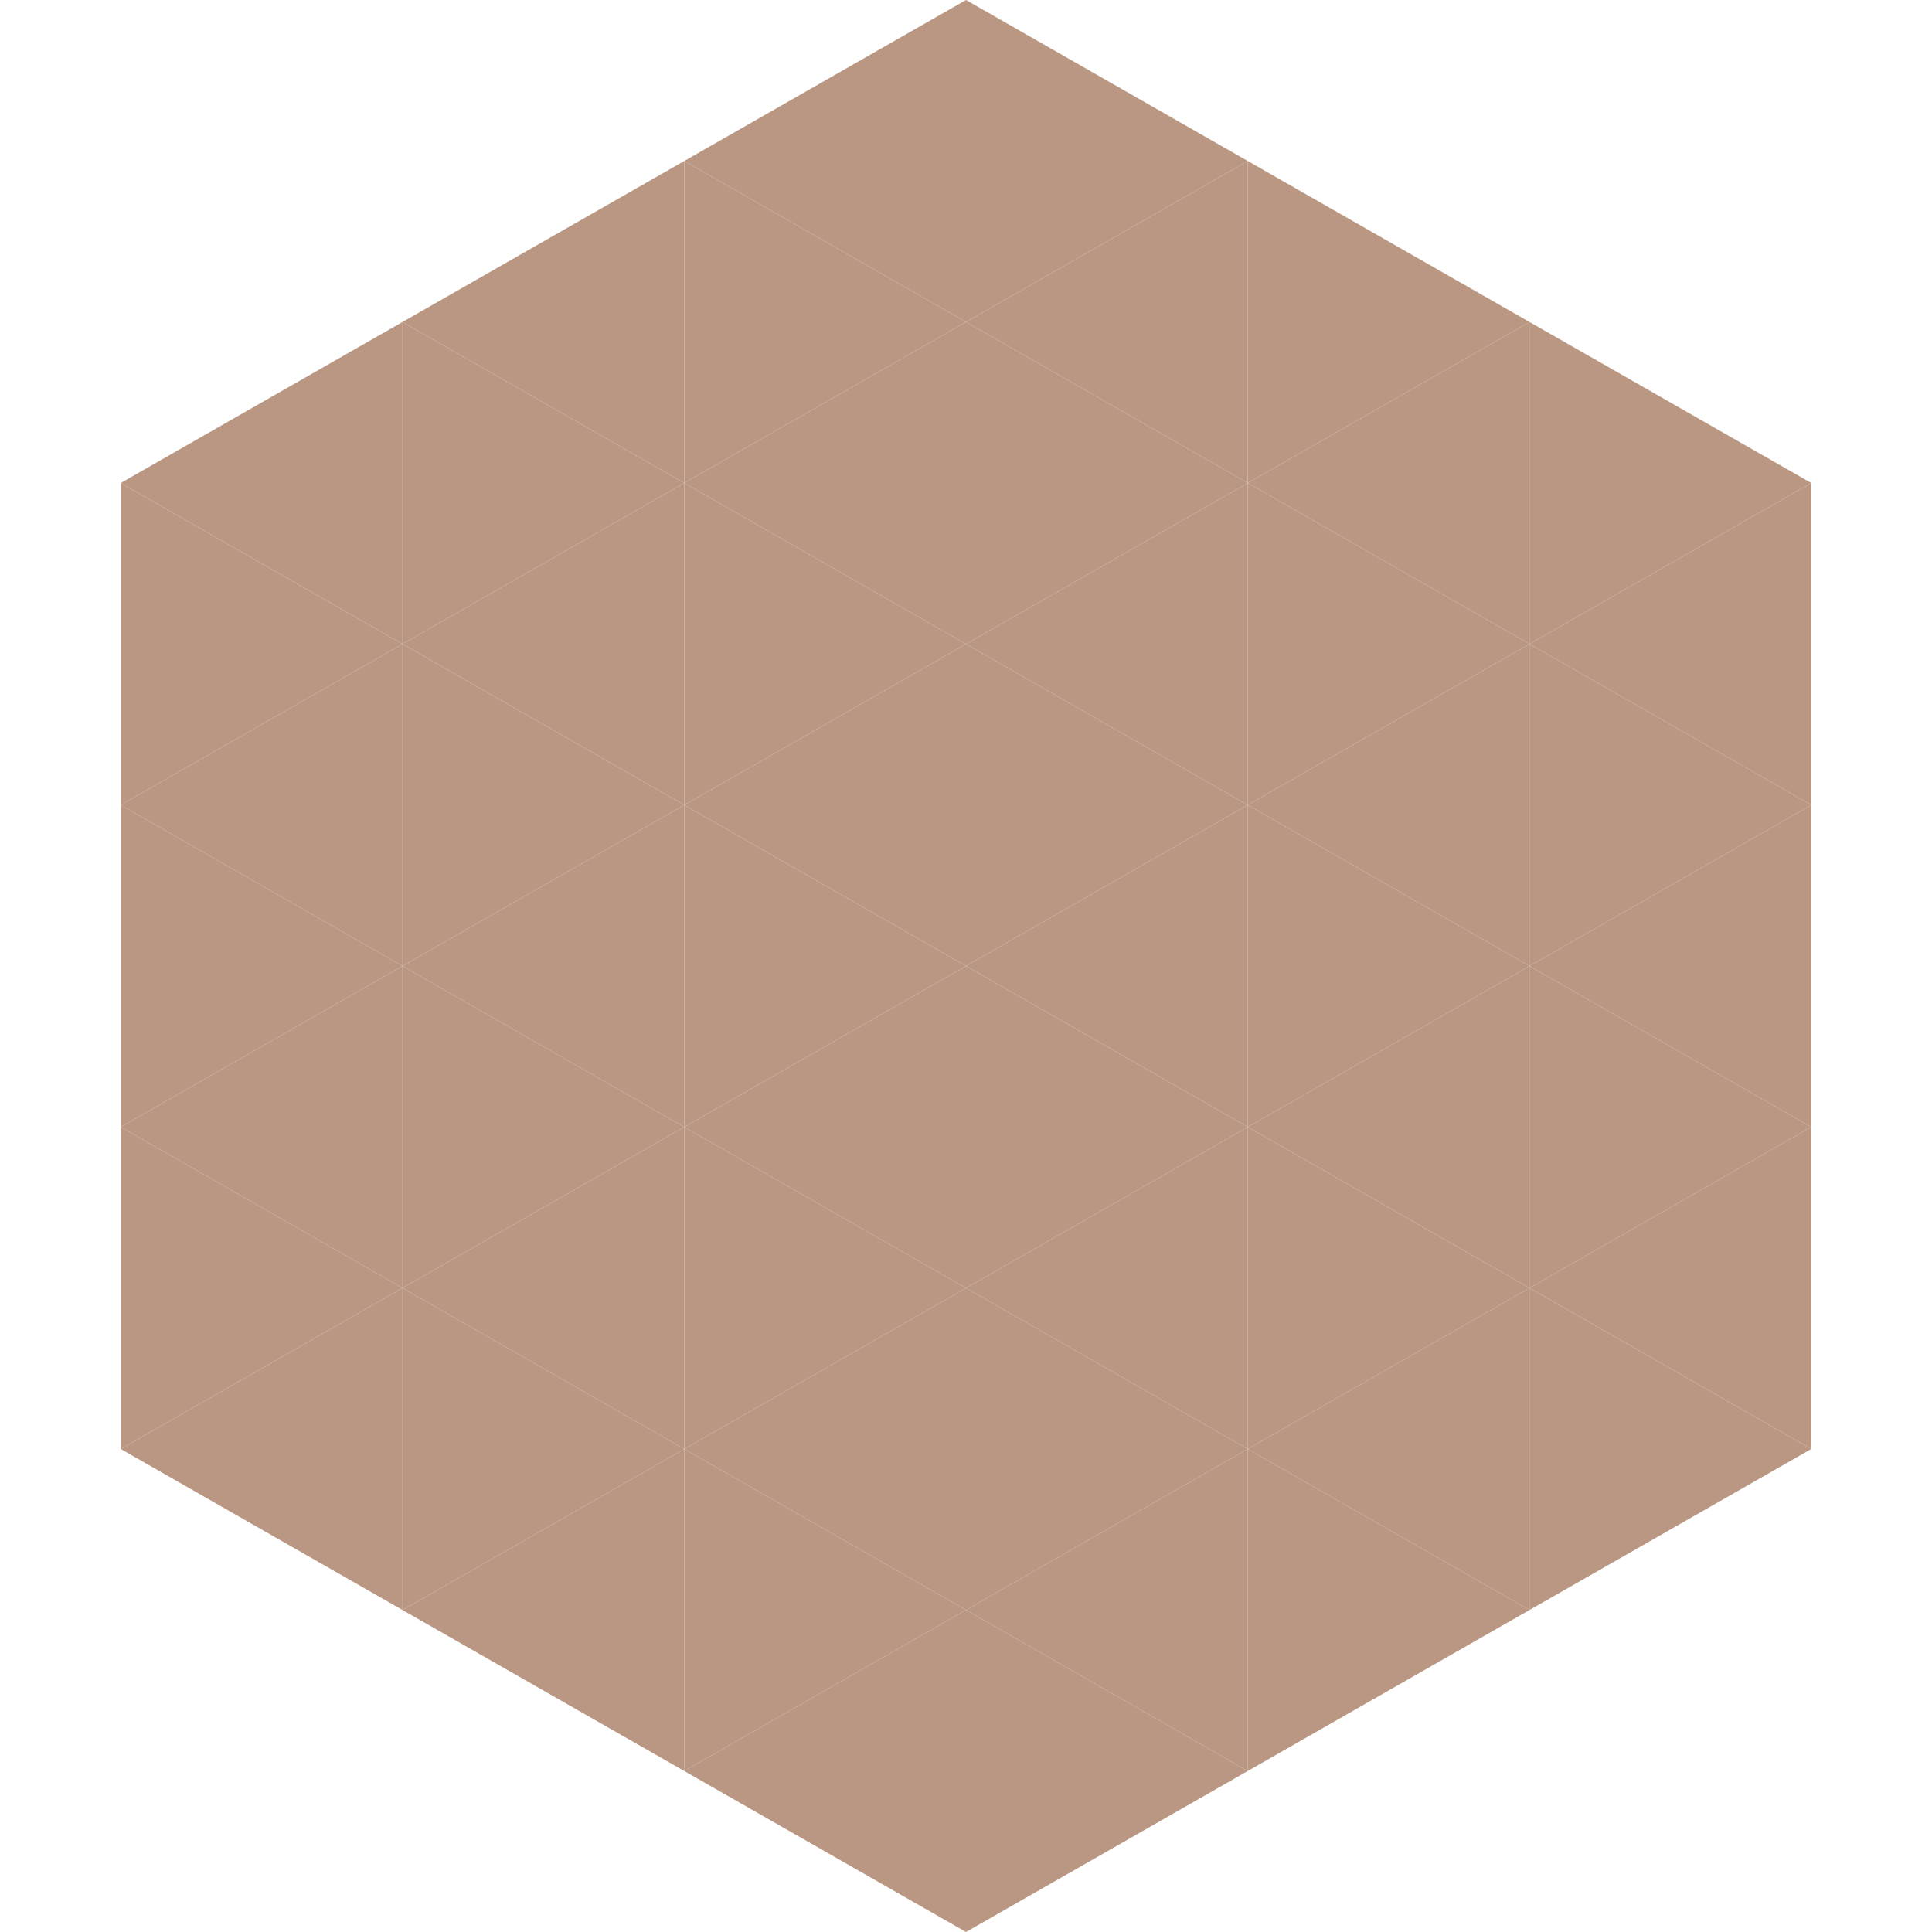 <?xml version="1.0"?>
<!-- Generated by SVGo -->
<svg width="240" height="240"
     xmlns="http://www.w3.org/2000/svg"
     xmlns:xlink="http://www.w3.org/1999/xlink">
<polygon points="50,40 15,60 50,80" style="fill:rgb(186,151,130)" />
<polygon points="190,40 225,60 190,80" style="fill:rgb(186,151,130)" />
<polygon points="15,60 50,80 15,100" style="fill:rgb(186,151,130)" />
<polygon points="225,60 190,80 225,100" style="fill:rgb(186,151,130)" />
<polygon points="50,80 15,100 50,120" style="fill:rgb(186,151,130)" />
<polygon points="190,80 225,100 190,120" style="fill:rgb(186,151,130)" />
<polygon points="15,100 50,120 15,140" style="fill:rgb(186,151,130)" />
<polygon points="225,100 190,120 225,140" style="fill:rgb(186,151,130)" />
<polygon points="50,120 15,140 50,160" style="fill:rgb(186,151,130)" />
<polygon points="190,120 225,140 190,160" style="fill:rgb(186,151,130)" />
<polygon points="15,140 50,160 15,180" style="fill:rgb(186,151,130)" />
<polygon points="225,140 190,160 225,180" style="fill:rgb(186,151,130)" />
<polygon points="50,160 15,180 50,200" style="fill:rgb(186,151,130)" />
<polygon points="190,160 225,180 190,200" style="fill:rgb(186,151,130)" />
<polygon points="15,180 50,200 15,220" style="fill:rgb(255,255,255); fill-opacity:0" />
<polygon points="225,180 190,200 225,220" style="fill:rgb(255,255,255); fill-opacity:0" />
<polygon points="50,0 85,20 50,40" style="fill:rgb(255,255,255); fill-opacity:0" />
<polygon points="190,0 155,20 190,40" style="fill:rgb(255,255,255); fill-opacity:0" />
<polygon points="85,20 50,40 85,60" style="fill:rgb(186,151,130)" />
<polygon points="155,20 190,40 155,60" style="fill:rgb(186,151,130)" />
<polygon points="50,40 85,60 50,80" style="fill:rgb(186,151,130)" />
<polygon points="190,40 155,60 190,80" style="fill:rgb(186,151,130)" />
<polygon points="85,60 50,80 85,100" style="fill:rgb(186,151,130)" />
<polygon points="155,60 190,80 155,100" style="fill:rgb(186,151,130)" />
<polygon points="50,80 85,100 50,120" style="fill:rgb(186,151,130)" />
<polygon points="190,80 155,100 190,120" style="fill:rgb(186,151,130)" />
<polygon points="85,100 50,120 85,140" style="fill:rgb(186,151,130)" />
<polygon points="155,100 190,120 155,140" style="fill:rgb(186,151,130)" />
<polygon points="50,120 85,140 50,160" style="fill:rgb(186,151,130)" />
<polygon points="190,120 155,140 190,160" style="fill:rgb(186,151,130)" />
<polygon points="85,140 50,160 85,180" style="fill:rgb(186,151,130)" />
<polygon points="155,140 190,160 155,180" style="fill:rgb(186,151,130)" />
<polygon points="50,160 85,180 50,200" style="fill:rgb(186,151,130)" />
<polygon points="190,160 155,180 190,200" style="fill:rgb(186,151,130)" />
<polygon points="85,180 50,200 85,220" style="fill:rgb(186,151,130)" />
<polygon points="155,180 190,200 155,220" style="fill:rgb(186,151,130)" />
<polygon points="120,0 85,20 120,40" style="fill:rgb(186,151,130)" />
<polygon points="120,0 155,20 120,40" style="fill:rgb(186,151,130)" />
<polygon points="85,20 120,40 85,60" style="fill:rgb(186,151,130)" />
<polygon points="155,20 120,40 155,60" style="fill:rgb(186,151,130)" />
<polygon points="120,40 85,60 120,80" style="fill:rgb(186,151,130)" />
<polygon points="120,40 155,60 120,80" style="fill:rgb(186,151,130)" />
<polygon points="85,60 120,80 85,100" style="fill:rgb(186,151,130)" />
<polygon points="155,60 120,80 155,100" style="fill:rgb(186,151,130)" />
<polygon points="120,80 85,100 120,120" style="fill:rgb(186,151,130)" />
<polygon points="120,80 155,100 120,120" style="fill:rgb(186,151,130)" />
<polygon points="85,100 120,120 85,140" style="fill:rgb(186,151,130)" />
<polygon points="155,100 120,120 155,140" style="fill:rgb(186,151,130)" />
<polygon points="120,120 85,140 120,160" style="fill:rgb(186,151,130)" />
<polygon points="120,120 155,140 120,160" style="fill:rgb(186,151,130)" />
<polygon points="85,140 120,160 85,180" style="fill:rgb(186,151,130)" />
<polygon points="155,140 120,160 155,180" style="fill:rgb(186,151,130)" />
<polygon points="120,160 85,180 120,200" style="fill:rgb(186,151,130)" />
<polygon points="120,160 155,180 120,200" style="fill:rgb(186,151,130)" />
<polygon points="85,180 120,200 85,220" style="fill:rgb(186,151,130)" />
<polygon points="155,180 120,200 155,220" style="fill:rgb(186,151,130)" />
<polygon points="120,200 85,220 120,240" style="fill:rgb(186,151,130)" />
<polygon points="120,200 155,220 120,240" style="fill:rgb(186,151,130)" />
<polygon points="85,220 120,240 85,260" style="fill:rgb(255,255,255); fill-opacity:0" />
<polygon points="155,220 120,240 155,260" style="fill:rgb(255,255,255); fill-opacity:0" />
</svg>
